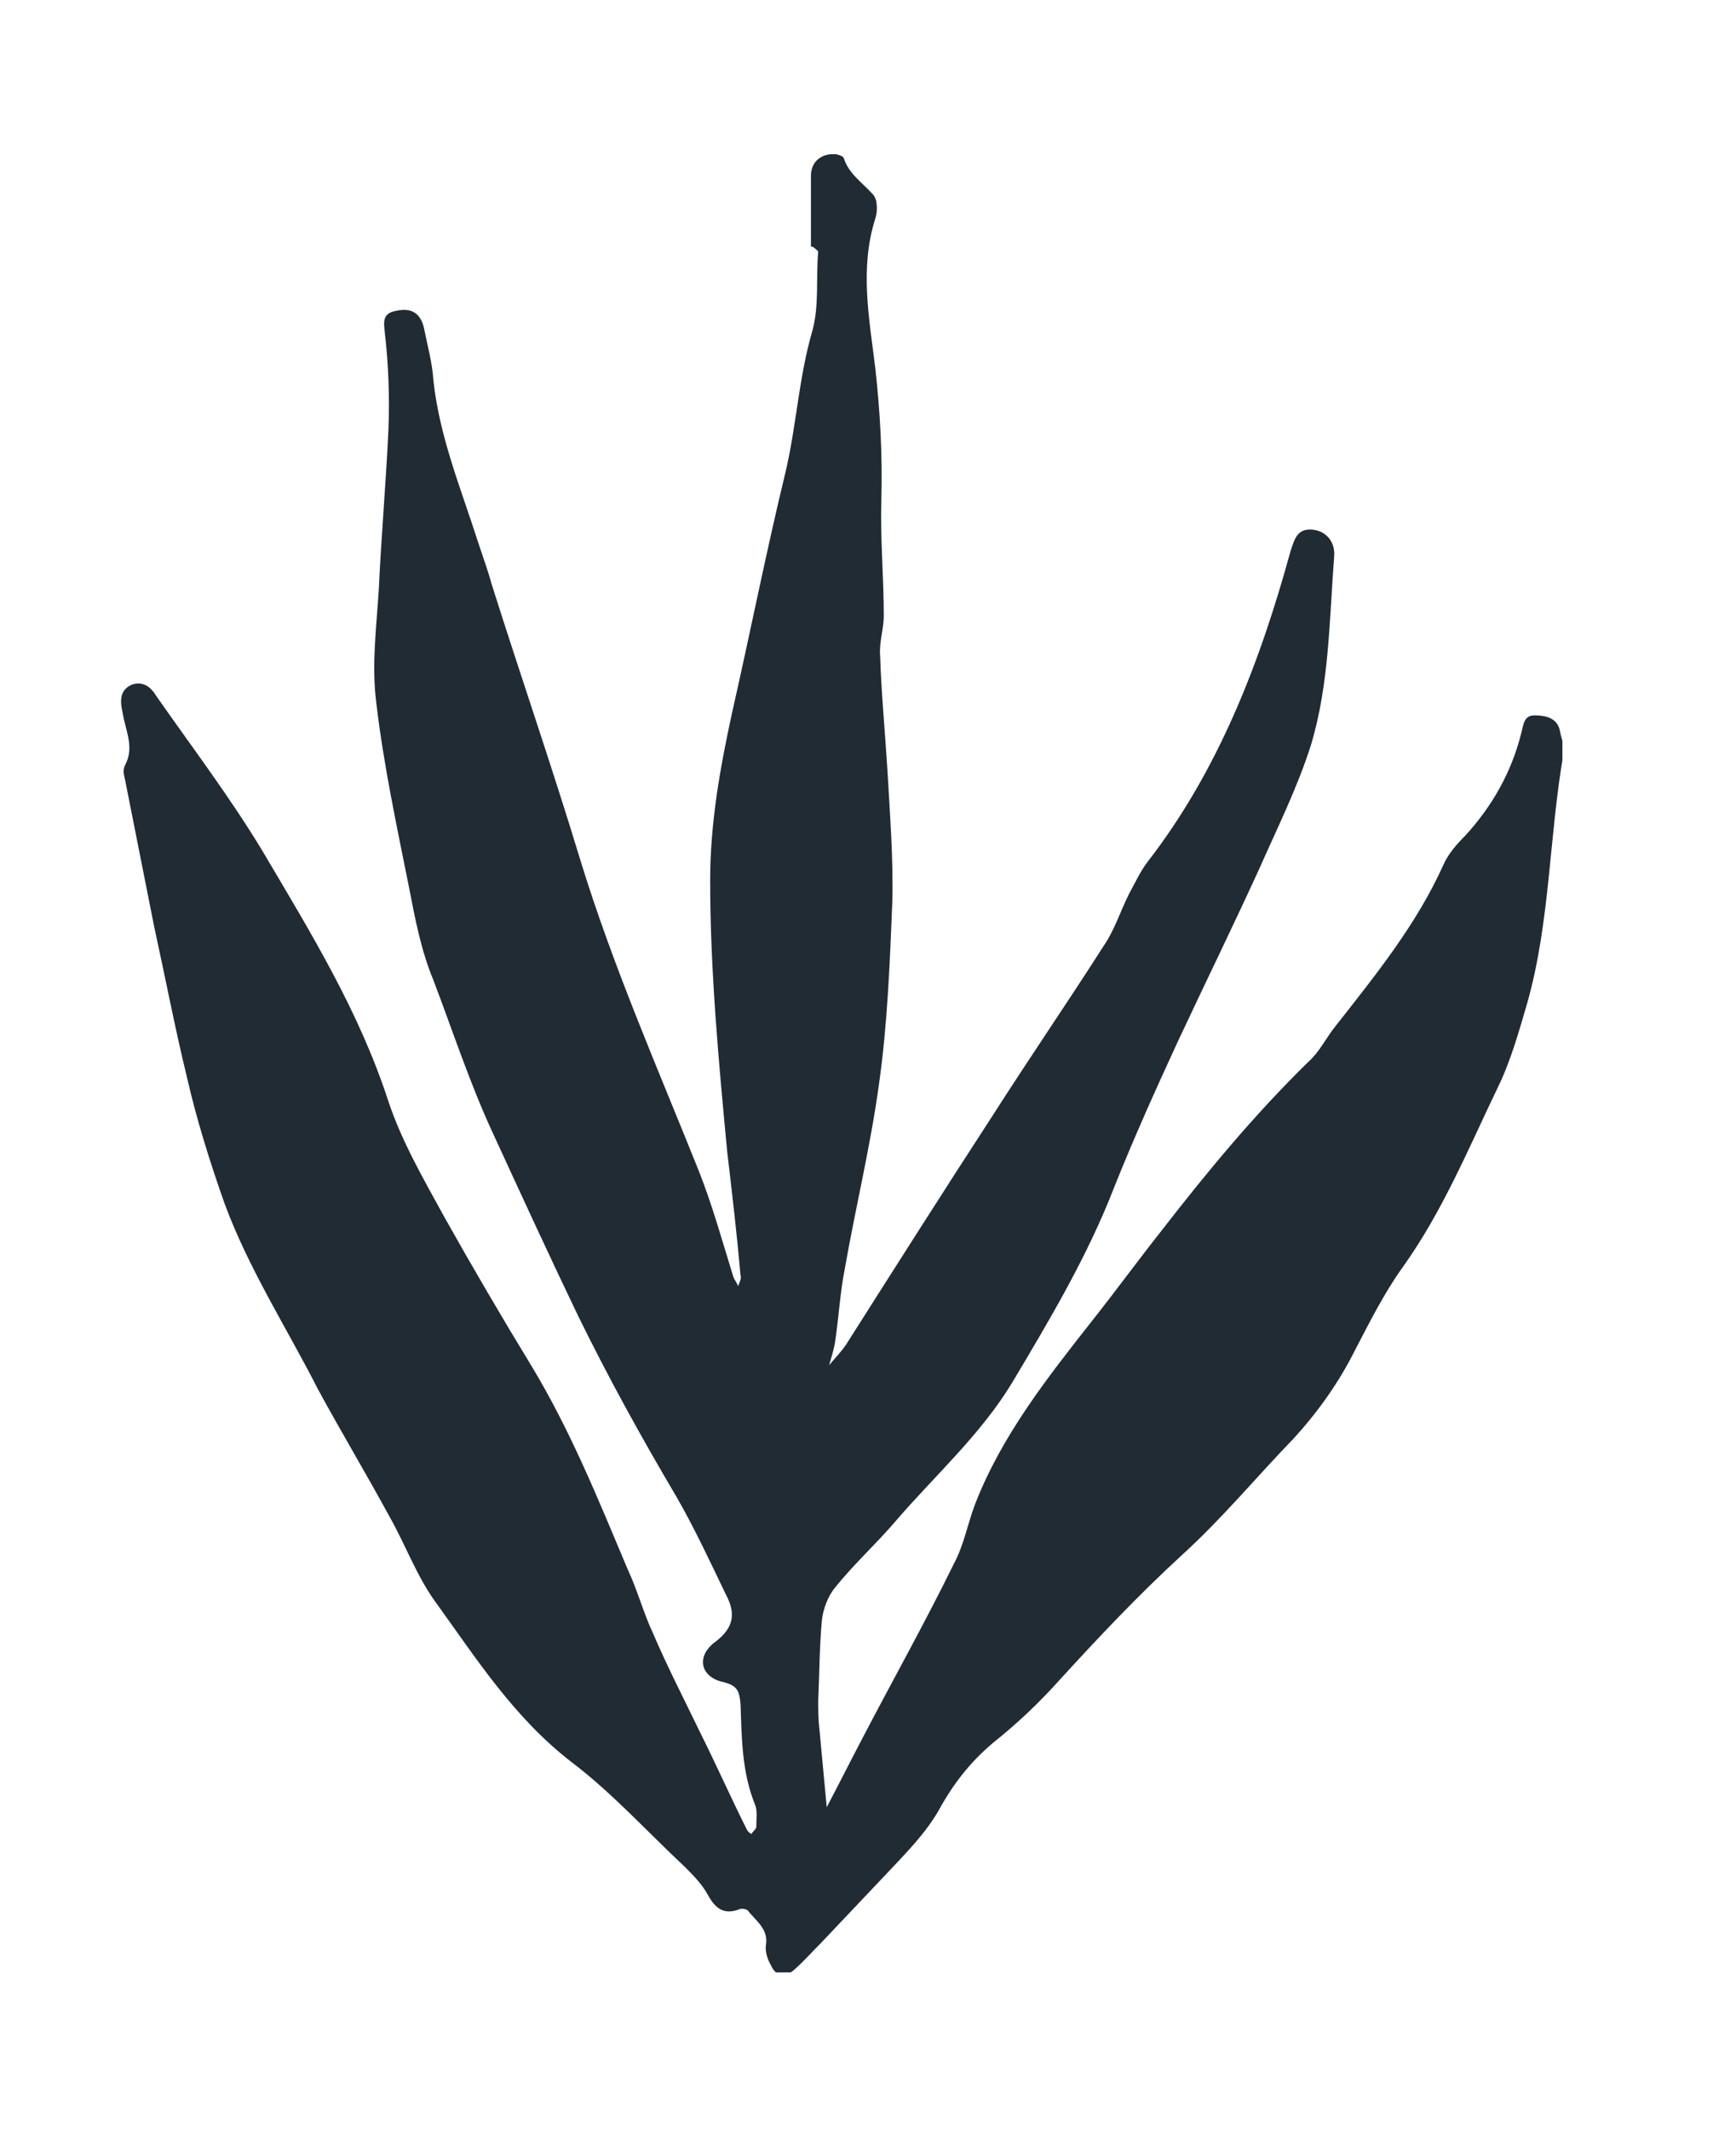 <?xml version="1.0" encoding="UTF-8"?>
<!-- Generator: Adobe Illustrator 27.0.0, SVG Export Plug-In . SVG Version: 6.00 Build 0)  -->
<svg xmlns="http://www.w3.org/2000/svg" xmlns:xlink="http://www.w3.org/1999/xlink" version="1.1" x="0px" y="0px" viewBox="0 0 143 175.4" style="enable-background:new 0 0 143 175.4;" xml:space="preserve">
<style type="text/css">
	.st0{display:none;}
	.st1{display:inline;}
	.st2{fill:#212B34;}
	.st3{clip-path:url(#SVGID_00000029758259898043415500000018131800108172563362_);fill:#212B34;}
	.st4{clip-path:url(#SVGID_00000003791915925811845070000000917019501545529747_);fill:#212B34;}
	.st5{clip-path:url(#SVGID_00000000918833002825931540000005859248467580594830_);fill:#212B34;}
	.st6{clip-path:url(#SVGID_00000070809392243136388280000018109357557416258487_);fill:#212B34;}
	.st7{clip-path:url(#SVGID_00000125561728388211313240000012894015462849851264_);fill:#212B34;}
	.st8{clip-path:url(#SVGID_00000015328362578174101570000009426689484954788272_);fill:#212B34;}
</style>
<g id="Ebene_1" class="st0">
	<g class="st1">
		<path class="st2" d="M57,169.9c0.1-1.8,0.2-3.6,0.3-5.4c0-0.9,0-1.8,0-2.7c-0.1-3.7,0.4-7.3,0.8-11c0.1-1.5,0-1.7-1.4-2.2    c-1.9-0.6-3.8-1.1-5.6-1.9c-1.5-0.7-2.8-1.6-4.1-2.6c-1.5-1.1-3-2.2-4.4-3.4c-2.6-2.3-4.5-5.2-6.4-8.1c-2.3-3.5-4.5-7.1-6.7-10.7    c-1.3-2.1-2.4-4.4-3.6-6.6c-1.4-2.5-3-4.9-4.4-7.4c-0.9-1.5-1.7-3.1-2.5-4.6c-0.3-0.6-0.6-1.2-1.1-1.6c-0.8-0.7-0.5-2.1,0.5-2.4    c0.6-0.2,1.3-0.2,1.9,0c2.5,0.9,5,1.7,7.2,3.3c1,0.7,1.8,1.6,2.9,2.2c2.9,1.7,5.1,4.2,7.6,6.4c3.2,2.9,6.3,5.8,9.4,8.7    c0.7,0.6,1.3,1.3,1.8,2c1.9,2.6,4.1,5.1,5.6,7.9c1.6,2.8,2.7,5.9,3.9,8.9c0.2,0.6,0.4,1.1,0.7,1.7c0.1,0.1,0.2,0.2,0.4,0.3    c0.1-0.2,0.1-0.3,0.2-0.5c0.7-3.9,1.3-7.7,1.9-11.6c0.3-1.8,0.4-3.7,0.6-5.5c0.2-1.5,0.3-3,0.4-4.5c0.1-1.4,0.2-2.8,0.3-4.1    c0-0.5-0.1-0.6-0.6-0.4c-0.6,0.3-0.9-0.1-1.1-0.6c-0.2-0.5-0.4-0.6-0.9-0.5c-4,0.6-7.4-1-10.6-3.2c-2.1-1.4-3.7-3.2-5.3-5.1    c-1.5-1.8-2.9-3.6-4.1-5.5c-1.3-2.1-2.3-4.3-3.4-6.5c-0.6-1.2-1.2-2.5-1.7-3.8c-0.6-1.3-1.1-2.7-1.6-4c-0.8-2.1-1.6-4.3-2.3-6.4    c-0.4-1.2-0.8-2.5-1.2-3.8c-0.3-1-0.5-2.1-1.2-3c-0.3-0.4-0.3-1.2-0.1-1.7c0.2-0.5,1.3-0.3,1.9,0.3c1,0.8,2,1.5,3,2.3    c1.7,1.3,3.2,2.7,4.9,3.9c2.9,2,5.5,4.4,8.2,6.7c0.8,0.7,1.8,1.2,2.6,2c2,1.9,3.9,3.9,5.8,5.9c1.3,1.4,2.5,2.9,3.8,4.4    c1.3,1.6,2.4,3.4,3,5.5c0.4,1.4,0.9,2.7,1.3,4.1c0,0.1,0.2,0.2,0.3,0.3c0-0.1,0.1-0.2,0.1-0.3c0-1.1,0-2.3,0-3.6    c0.1-2.6,0.3-5.3,0.5-8.1c0.1-2.5,0.2-4.9,0.4-7.4c0.1-1.1,0.2-2.1,0.3-3.2c0-0.5-0.1-0.9-0.5-1.2c-2.3-1.7-4.6-3.5-6.9-5.2    c-1.3-1-2.7-2-4-3.1c-2.7-2.1-4.5-5-6.2-7.9c-1.3-2.2-2.5-4.4-3.8-6.6c-1.2-2.2-2.5-4.4-3.7-6.6c-1.3-2.4-2.6-4.7-3.9-7.1    c-0.6-1.2-1.1-2.5-1.8-3.8c-0.5-0.9-1-1.8-1.6-2.6c-0.3-0.4-0.4-0.7-0.1-1.1c0.3-0.4,0.7-0.8,1.2-0.5c1,0.7,2.2,0.9,3.4,1.1    c2.5,0.3,4.3,1.8,6,3.3c2.4,2.2,4.8,4.6,7.3,6.7c1.3,1.1,2.5,2.3,3.7,3.4c2.2,2.1,3.6,4.7,5,7.2c0.7,1.2,1.4,2.4,2.2,3.5    c2.2,3.1,3.7,6.6,4.6,10.3c0,0.2,0.1,0.3,0.2,0.5c0.1-0.2,0.4-0.3,0.4-0.5c0.4-2.5,0.8-5,1.2-7.5c0.2-1.3,0.2-2.6,0.4-3.9    c0.1-0.6,0.2-1.2-0.4-1.7c-0.1-0.1,0-0.4,0.1-0.6c0.8-1.1,0.9-1.9,0.2-2.9c-2.5-3.4-3.7-7.4-4.8-11.4c-0.4-1.5-0.4-3.1-0.4-4.7    c0-1.6,0.2-3.1,0.2-4.7c0-3.2,0.6-6.3,1.6-9.4C66,21.5,67.6,17,69,12.6c0.6-1.8,1.1-3.5,0.7-5.5c-0.1-0.7,0.7-1.9,1.4-2.1    c0.7-0.3,1.3,0.1,1.4,0.9c0,0.2,0,0.5,0,0.7c-0.1,1.9,0.2,3.7,1.1,5.4c1.3,2.6,1.9,5.5,2.9,8.3c1.2,3.2,1.5,6.5,2,9.9    c0.1,0.7,0.1,1.5,0.1,2.2c-0.4,3.3-0.7,6.6-1.2,9.8c-0.8,4.5-2.1,8.9-4.5,12.9c-0.6,1-1.1,2.1-1.8,3.1c-0.3,0.5-0.4,1-0.4,1.5    c0.1,2.6,0.1,5.2,0.3,7.8c0.2,3.4-0.2,6.7-0.4,10.1c0,0.2,0,0.4,0,0.5c0.1-0.2,0.3-0.3,0.4-0.5c1.8-4.4,4.3-8.5,7.1-12.3    c1.6-2.3,3.2-4.6,5.4-6.5c1.9-1.7,3.4-3.7,5.1-5.5c1.1-1.2,2.3-2.3,3.4-3.5c4-4.2,8-8.4,12-12.5c0.5-0.5,1.1-0.9,1.8-1.2    c0.8-0.3,1.5,0.2,1.4,1.1c-0.1,0.8-0.3,1.7-0.4,2.5c-0.1,1.9-0.3,3.8-0.3,5.7c0,3.6-0.1,7.2-1.2,10.7c-0.7,2.3-1.2,4.7-1.7,7    c-0.3,1.4-1,2.7-2.1,3.7c-0.7,0.7-1.2,1.5-1.8,2.2c-0.8,0.9-1.6,2-2.6,2.7c-2.5,2-5.1,3.9-7.6,5.8c-2.8,2.2-6.1,3.3-9.4,4.4    c-2,0.6-4.1,1.1-6.1,1.5c-1,0.2-2,0.3-3,0.3c-0.6,0-0.9,0.1-0.9,0.8c-0.1,2.2-0.4,4.4-0.5,6.6c-0.1,2.2-0.1,4.4-0.2,6.7    c-0.1,1.9-0.1,3.8-0.2,5.7c-0.1,1.9-0.4,3.8-0.6,5.7c0,0.1,0,0.2,0.1,0.3c0.2-0.1,0.4-0.1,0.4-0.2c1.8-2.1,3.6-4.2,5.2-6.4    c1.6-2.1,3.5-3.8,5.5-5.4c4-3.3,8.5-5.8,13-8.4c3.4-1.9,7.1-3.4,10.5-5.3c2.9-1.6,6.1-2.9,9.1-4.4c1.1-0.6,2.2-1.3,3.2-1.9    c0.3-0.2,0.6-0.4,0.9-0.6c0.7-0.3,1.2-0.1,1.4,0.6c0.1,0.3,0.1,0.6,0.2,0.9c0.4,0.6,0.3,1-0.2,1.4c-0.9,1-1.4,2.2-2,3.4    c-2.2,3.7-3.9,7.7-6.6,11.2c-2.1,2.7-4.3,5.1-6.8,7.4c-3.1,2.9-6.6,5.4-10.2,7.7c-3.3,2.1-6.7,3.7-10.3,5.1c-1.3,0.5-2.7,0.7-4,1    c-0.5,0.1-1,0.2-1.4,0.4c-2.2,0.9-4.4,0.9-6.7,0.6c-2.6-0.3-2.7-0.2-2.8,2.4c-0.1,1.5-0.2,3-0.4,4.5c-0.6,4.3-1.3,8.5-2,12.8    c-0.3,2.1-0.7,4.3-1,6.4c0,0.2,0.1,0.4,0.1,0.6c0.2-0.1,0.4-0.2,0.5-0.4c0.9-1.1,1.8-2.1,2.6-3.2c1.1-1.6,2.5-2.9,3.9-4.2    c1.6-1.4,3-3.1,4.8-4.4c3.7-2.6,7.2-5.4,11.4-7.2c2-0.9,3.9-2.1,5.8-3.3c3.2-1.9,6.6-3.2,9.9-4.7c1.7-0.8,3.4-1.4,5.2-2.1    c0.5-0.2,0.9-0.5,1.4-0.8c0.8-0.6,2.3,0,2.3,1c0,0.3-0.2,0.6-0.4,0.8c-1.9,1.4-2.6,3.6-3.4,5.7c-1.3,3.5-2.8,6.9-4.7,10.1    c-2.1,3.6-4.8,6.6-8.1,9.1c-0.9,0.6-1.8,1.3-2.5,2c-2.6,2.4-5.6,4.2-8.7,5.7c-2.4,1.1-5.1,1.9-7.8,2.2c-0.7,0.1-1.3,0.2-1.9,0.3    c-1.9,0.4-3.8,0.5-5.7,0.3c-1.6-0.1-3.2-0.2-4.9-0.3c-0.6,0-1,0.1-1.1,0.8c-0.2,1.7-0.7,3.4-0.9,5.1c-0.5,4-0.9,8-1.3,12    C60.5,167.7,59.4,170.7,57,169.9"></path>
	</g>
</g>
<g id="Ebene_2" class="st0">
	<g class="st1">
		<path class="st2" d="M91.2,147.6c-3.3,1-6.6,2.2-10.1,2.3c-1.5,0-2.7-0.5-4-1c-1.2-0.5-1.4-1.4-0.9-2.6c0.7-1.6,1.8-2.6,3.5-2.9    c2-0.4,4.1-0.7,6-0.9c1.6,0.1,3.1,0.3,4.5,0.4c0.3,0,0.6,0.1,0.8,0.2c0.8,0.4,1.8,0.7,1.9,1.8C93,145.6,92,147.3,91.2,147.6     M77.5,89c0.2-1.2,0.4-2.3,1.3-3.2c1.3-1.4,2.6-2.9,4.4-3.7c1.4-0.7,2.8-1.6,4.1-2.4c0.9-0.6,2.7-1,3.6-0.8    c0.8,0.2,1.2,0.8,1.1,1.6c-0.2,1.2-0.8,2.2-1.6,3.1c-1.3,1.3-2.6,2.7-4,3.9c-1.1,1-2.2,2-3.4,3c-0.7,0.5-1.5,0.8-2.2,1.1    C78.8,92.1,77.2,90.9,77.5,89 M62.9,125.7c-0.4,0.5-1.3,0.6-1.5,0.7c-2.5-0.1-4-1.4-5.5-2.5c-3.1-2.2-5.5-5.3-8.3-7.9    c-1-0.9-1.8-2.1-2.6-3.3c-0.8-1.1,0-3.6,1.3-4.2c0.2-0.1,0.5-0.2,0.8-0.1c0.5,0.1,1.1,0.3,1.6,0.5c2.2,1.1,4.3,2.3,6.2,3.8    c1.9,1.6,3.8,3,5.7,4.6c1.4,1.2,2.4,2.7,3.1,4.4C64.3,123.3,63.7,124.6,62.9,125.7 M131.2,90.3c-1,1.2-2,2.3-3.1,3.4    c-5.3,5.5-11,10.4-17.6,14.2c-1.9,1.1-3.7,2.5-5.6,3.6c-4.1,2.5-8.2,5-12.3,7.5c-0.3,0.2-0.6,0.3-0.9,0.5c-1,0.7-2-0.1-1.9-1.5    c0.2-1.5,0.7-2.8,2-3.8c1.9-1.4,3.7-2.9,5.6-4.4c1.3-1,2.5-2.2,3.8-3.3c3.2-2.6,6.4-5.1,9.6-7.6c2.2-1.7,4.2-3.6,6.4-5.3    c3.5-2.9,7-5.7,10.5-8.6c0.8-0.7,1.6-1.4,2.2-2.2c0.4-0.7,1.8-6.3,2-6.3c-0.1-0.4-0.1-0.9-0.2-1.3c0-0.4-0.3-1-0.1-1.2    c0.7-0.9,0.2-1.6,0.1-2.5c-0.2-1-0.8-1.9-0.7-3c0-0.8-0.4-1.6-0.7-2.4c-0.2-0.5-0.8-0.6-0.9-1.3c-0.2-1.9-0.9-3.7-1.7-5.4    c-0.7-1.6-1.3-3.2-1.7-4.9c-0.2-1-0.8-1.9-1.2-2.8c-0.3-0.6-0.7-1.2-1.1-1.8c-0.5-1-1.1-2-1.6-3c-0.9,0.6-1.3,1.9-2.1,2.6    c-1.3,1.9-2.6,3.8-4.5,5.2c-0.3,0.2-0.6,0.6-0.9,0.9c-1.8,2-3.8,3.8-5.9,5.6c-1.8,1.5-3.4,3.3-5.2,4.8c-0.7,0.6-1.5,1-2.4,1.5    c-0.1-0.5-0.3-0.7-0.2-0.9c1.4-2,2.7-4,4.2-5.9c2.5-3.1,5.1-6.1,7.6-9.1c2-2.4,3.8-5,5.7-7.4c0.1-0.1,0.2-0.1,0.4-0.2    c0.3-0.5,0.6-1,0.9-1.5c-1.2-2.1-2.6-4.1-3.9-6.1c-1.2-1.9-2.2-3.9-3.6-5.6c-1.3-1.7-2.2-3.6-3.6-5.1c-0.3,1.2-5.4,9.1-7.3,11.9    c-1.1,1.6-2,3.3-3.1,4.9c-1.8,2.7-3.8,5.3-5.7,7.9c-1.1,1.5-2.1,2.9-3.1,4.4c-0.2,0.2-0.3,0.5-0.5,0.7c-0.4,0.3-0.8,0.6-1.2,0.9    c-0.3-0.5-0.5-1-0.7-1.5c-0.1-0.2,0-0.6,0-1.2c0.2-1.9,0.5-4.1,0.8-6.4c0.1-0.5,0.4-0.9,0.6-1.3c1.6-3.2,3.1-6.4,4.8-9.5    c2.6-4.8,5-9.6,8.1-14.1c0.2-0.3,1.1-2.8,1.6-3.7c-2.9-3.7-6.1-7.2-9.6-10.4c-0.4-0.4-0.8-0.7-1.2-1.1c-0.4,0.8-1.3,3-1.4,3.3    c-0.8,3.5-1.1,7.1-2.3,10.5c-0.7,1.9-1.9,3.4-3.5,4.5C83.6,26.1,83.2,26,83,25c-0.2-1.1-0.2-2.3-0.3-3.5c0.1-3.9,0.9-7.6,1.6-11.3    c0.2-1.3,0.5-2.6,0.8-3.9c0.1-0.5-2-3.2-2.3-3.4c-1.8-1-3.8-1.4-5.4-2.7C77.2,0,76.8-0.1,76.6,0c-1.6,0.7-3.2,1.4-4.7,2.2    c-1.1,0.6-2.1,1.4-3.2,1.9c-2.5,1-4.5,2.7-6.8,4.1c-1.7,1-3.3,2.2-4.6,3.6c-1.2,1.3-2.6,2.4-4,3.5c0,0.3,1,5.2,1,5.7    c0.1,1,1.3,10.5,1.8,12.8c1,4.5,1.7,9.1,1.8,13.8c0.1,1.8-0.1,3.6-0.2,5.4c0,0.6-0.1,1.3-0.9,1.5c-0.8,0.2-1.3-0.2-1.8-0.7    c-1.4-1.7-2.7-3.5-3.5-5.6c-2-5.4-3.7-10.9-5.3-16.4c-0.2-0.8-0.8-1.6-0.7-2.4c0.1-0.5-1.6-5.4-1.2-5.8c-0.1-0.2-0.1-0.3-0.2-0.5    c-0.9,0.8-1.8,1.6-2.7,2.3c-4,3.2-7.4,7.1-10.8,10.9c1,2.6,3.4,7.4,3.6,7.9c0.7,1.9,1.3,3.8,2,5.7c0.4,1.1,0.9,2.2,1.3,3.3    c1.1,2.6,2.2,5.3,3.3,7.9c1.3,3,2.7,6,4,8.9c1.9,4.3,3.9,8.6,5.7,13c0.4,0.9,0.4,1.9,0.6,2.9c0.1,0.5-0.3,0.7-0.8,0.5    c-1.8-0.9-3.1-2.3-4.3-3.9c-3.1-3.9-5.7-8.1-8.3-12.3c-2.1-3.4-4.3-6.8-6.6-10.2c-1.5-2.2-8.8-10.7-10-13    c-0.9,1.2-1.9,2.3-2.7,3.5c-1.1,1.5-2,3.2-3,4.7c-1.2,1.7-2.7,3.2-3.4,5.2c-0.1,0.4-0.7,0.6-0.8,0.9C10.9,62.4,10,63.7,10,65    c0,2.4-0.6,4.5-1.6,6.6c-0.1,0.2-0.1,0.3-0.2,0.5c2.8,3.5,7.7,4.4,10,8.6c1.2,1.4,2.5,2.9,3.7,4.3c0.9,1.1,1.9,2.2,2.7,3.4    c2.3,3.1,4.6,6.2,6.9,9.4c0.6,0.8,0.9,1.8,1.3,2.8c-1,0.7-1.9,0-2.8-0.2c-1.2-0.3-2.3-0.9-3.4-1.5c-1.2-0.7-2.4-1.4-3.6-2.1    c-1.8-1-3.4-2.1-5-3.4c-1.1-0.9-2.4-1.6-3.6-2.5c-0.4-0.3-0.7-0.5-0.9-0.8C10.3,89.3,4.4,83,4,86.2c-0.2,0.9-0.4,1.7-0.5,2.7    c-0.3,3.8-1,7.6-1.6,11.3c-0.1,1-0.6,1.9-0.6,2.8c0,1.2-0.4,2.2-0.8,3.2c-0.6,1.2-0.6,1.7,0.4,2.3c1,0.6,2.2,1,2.7,1.3    c1.7,1,6.7,3.7,7.2,4c2,1.2,4.2,1.7,6.4,2.5c1.1,0.4,2.1,1,3.2,1.6c3.6,1.9,7.3,3.8,10.8,5.9c1.9,1.1,3.6,2.6,5.2,4.1    c1.4,1.4,1.9,3.4,2.3,5.3c0.1,0.7-0.3,1.6-0.7,2.3c-0.1,0.3-0.7,0.4-1,0.5c-0.6,0.1-1.3,0-1.9,0c0,0.1,0,0.1,0,0.2    c-2.9-0.5-5.7-1-8.6-1.6c-4.1-0.9-8-2.4-11.6-4.5c-0.2-0.1-0.4-0.2-0.6-0.3c-1-0.5-2.4-0.9-3-1.7c-0.2-0.3-1.3-1.3-1.4-1    c-0.4-0.2-0.8-0.5-1.2-0.7c-0.7-0.5-1.3-1.1-1.9-1.6c-0.1-0.1-0.3-0.2-0.5-0.3c-0.8,0-1.6,0.2-2.4,0.9c0.1,0.7,0.1,1.1-0.4,1.7    c-0.4,0.4-0.4,0.9-0.1,1.5c1.1,1.6,2,3.3,2.9,5c1.2,2.2,2.2,4.5,3.3,6.7c1.8,3.4,3.6,6.7,5.5,10.1c0.3,0.5,0.6,0.9,1.4,0.6    c0.5-0.2,3.5,0.1,3.8,0.2c1.4,0.1,2.8,0.3,4.1,0.5c3.5,0.7,6.9,1.4,10.4,2.1c2.2,0.4,4.5,0.7,6.7,1.3c1.1,0.2,2.1,0.8,3,1.3    c0.6,0.3,0.5,0.9-0.1,1.1c-4,1.4-8.1,2.4-12.3,2.8c-0.1,0-0.3,0-0.8-0.1c-1.5,0.3-5.7,0.7-5.9,1c-0.5,1.1-0.1,1.7,0.8,2.2    c2,1.2,4,2.5,6,3.8c1.5,0.9,3,1.8,4.5,2.7c3.4,2,16.5,4.7,17,4.9c0.8,0.3,1.7,0.8,2.5,0.8c3.1-0.3,5.7-1.7,7.6-4.3    c1.5-2.1,3.2-4,4.9-6c0.1-0.1,1-1.2,2-2.8c0.4-0.6,0.6-0.7,1.1-0.2c1.3,1.2,2.9,2,4.7,2.1c2.1,0.1,19.6,2.8,20.9,2.8    c1.5,0,2.9-0.5,4.1-1.3c1.4-0.9,2.9-1.7,4.3-2.6c1.5-0.9,3.1-1.7,4.3-2.9c2.9-2.8,5.8-5.6,8.2-8.8c3-3.8,5.6-8,8.4-12    c0.1-0.1,2-2.6,2.3-3.4c1-2.1,2.2-8.1,2.3-8.5c-0.3-0.3-0.7-0.7-1-1c-0.2,0-0.4-0.1-0.7-0.3c-0.5,0.2-1.3,0.4-1.9,0.8    c-4.3,2.7-8.9,4.8-13.6,6.9c-2.8,1.2-5.7,2.2-8.6,3.2c-0.3,0.1-0.5,0.2-0.8,0.2c-0.1,0-0.4,0-0.4-0.1c0-0.2-0.1-0.4,0-0.5    c1.2-1.9,2.9-3.4,4.8-4.5c2.9-1.7,5.8-3.2,8.7-4.8c3.3-1.8,6.5-3.7,9.8-5.6c1.1-0.7,2.3-1.3,3.4-2c0.4-0.2,2.9-1.2,2.8-2    c0-0.5,0.1-1.1,0.3-1.6c0.6-1.6,0.8-3.2,1-4.9c0.1-1.6,0.5-3.1,0.8-4.7V104c-0.4-0.6-0.3-1.3-0.3-1.9c0.1-2-0.8-3.8-1-5.7    c-0.3-2-0.4-4,0.1-5.9C134.7,90.5,133.3,87.8,131.2,90.3"></path>
	</g>
</g>
<g id="Ebene_3" class="st0">
	<g class="st1">
		<path class="st2" d="M64.1,112c0.5,6.3,0.9,12.5,1.4,18.8c0.1,0.9,0.3,1,1.2,0.8c6.6-1.2,13-3.2,19.2-5.6c1.8-0.7,3.6-1.3,5.5-1.7    c4.1-1,8.2-1.8,12.3-2.7c3.5-0.8,6.9-0.3,10.2,0.8c1.9,0.6,3.8,1.2,5.6,2.1c2.4,1.2,4.2,3,5.8,5c1,1.3,2,2.6,2.8,3.9    c0.6,0.9,1.1,2,1.2,3.1c0.2,1.9,0,3.9-0.1,5.8c0,0.8-0.1,1.6-0.2,2.4c-0.1,5-1.7,6.5-6.1,7.8c-2.6,0.8-5.4,1-8.1,1.2    c-4.1,0.3-8-0.7-11.9-1.5c-1.9-0.4-3.5-1.1-5.1-2.1c-0.9-0.5-1.9-0.8-2.9-1c-1.6-0.4-3.1-0.8-4.7-1c-3.5-0.4-6.4-2.1-9.2-4.1    c-3.6-2.6-7.5-4.8-11.4-6.9c-0.5-0.3-1.1-0.4-1.6-0.3c-0.7,0.1-1.2,0.5-1,1.3c0.5,2.1,1,4.2,1.4,6.3c0.6,3,1.2,6,1.9,9    c0.6,2.6,1.4,5.1,2.1,7.7c0.3,1.1,0.6,2.2,0.9,3.2c0.5,2-0.7,3.7-2.7,3.7c-2.7,0-5-1.1-7.1-2.7c-0.5-0.4-0.7-1.3-0.8-1.9    c-1.1-5.4-2.2-10.9-3.3-16.3c-0.7-3.3-1.6-6.6-2.3-9.9c-0.1-0.6-0.4-0.7-0.8-0.4c-2.6,2.2-5.1,4.4-7.7,6.7    c-2.5,2.2-5.1,4.1-8.1,5.6c-3.1,1.5-6,3.4-9,5.2c-3.1,1.9-6.5,2.8-10.1,2.8c-1.2,0-2.4,0-3.6,0c-4-0.1-7.4-1.6-10.1-4.5    c-0.8-0.8-1.4-1.8-1.7-2.9c-0.9-3.5-1.1-6.9,0.5-10.4c1-2.3,2.1-4.6,3.8-6.4c2.8-3,6.4-4.4,10.3-4.9c2.3-0.3,4.7-0.4,7-0.5    c5.6-0.2,11.1-0.4,16.7-0.4c2.7,0,5.4,0.7,8.1,1c0.8,0.1,1.6,0.3,2.4,0.5c0.6,0.2,0.9,0,0.9-0.7c0-1.1,0.1-2.1,0-3.2    c-0.1-3.2,0-6.4,0.4-9.6c0.2-1.6,0.1-3.2,0.2-4.8c0.1-2.7,0.4-5.5,0.5-8.2c0-1.1-0.1-1.1-1.1-0.9c-0.5,0.1-1,0.2-1.4,0.4    c-5.1,2.6-10.6,4.4-16,6.2c-2.2,0.8-3.9,2.2-5.9,3.2c-2.1,1.1-4.2,2-6.6,2.1c-2.9,0.2-5.8,0.5-8.7,0.4c-3.4-0.1-7.4-3.3-7.4-7.3    c0.1-3.4,0.3-6.8,0.5-10.1c0.1-1,0.5-2,0.8-3c0.5-1.7,1.2-3.3,1.7-5c1.4-4.4,2.6-5.3,7.5-5.9c7.9-1,14.9,1.5,21.5,5.8    c3.6,2.3,7.2,4.6,10.8,6.9c0.8,0.5,1.8,0.5,2.4,1.5c0.2,0.3,1.2,0.2,1.7,0c0.3-0.1,0.4-0.8,0.4-1.2c0.2-2.5,0.4-5,0.6-7.5    c0.1-0.9,0.5-2.1,0.1-2.5c-0.5-0.5-1.4-1.1-2.1-1.3c-1.7-0.6-3.1-1.7-4.6-2.7c-6.3-4.5-13-8.2-20.1-11.1c-2.7-1.1-5.1-2.9-7.2-4.8    c-3.1-2.7-3.9-6.4-3.9-10.3c0-1.7,0.3-3.4,0.6-5c0.9-5.1,2.9-9.7,5.4-14.2c0.3-0.5,0.9-0.9,1.4-1.2c0.4-0.2,0.9-0.4,1.4-0.4    c4.7-0.4,9.2,0.2,12.7,3.9c1.1,1.2,2.1,2.6,3.1,4c1.5,2.2,2.9,4.5,4.2,6.8c0.8,1.4,1.7,2.8,2.2,4.3c1.8,4.9,3.9,9.7,6.4,14.4    c0.9,1.8,1.4,3.7,2.2,5.6c0.1,0.1,0.2,0.3,0.3,0.4c0.1-0.1,0.3-0.3,0.4-0.4c0.6-2.1,1.1-4.2,1.7-6.3c0.3-0.9,0.1-1.5-0.5-2.2    c-5-5.2-7-11.7-8-18.6c-0.3-2.4-0.4-4.8-0.5-7.2c0-0.8,0.3-1.6,0.4-2.4c0.9-4.6,2.6-9,5.3-12.9c1.1-1.5,2.4-2.8,3.8-4.1    c2.1-2,4.3-3.9,6.6-5.7c2.1-1.7,4.4-3.2,6.7-4.7c1.1-0.7,2.3-1.2,3.5-1.5c2.6-0.7,4.8,0.3,6.1,2.7c1,2,1.7,4,1.4,6.2    c0,0.2,0,0.3,0,0.5c0.2,3.6-0.5,7-1.6,10.4c-0.4,1.4-0.5,2.8-0.9,4.2c-0.6,2.2-1.2,4.4-1.9,6.5c-1.5,4.1-3.2,8.1-4.6,12.2    c-0.6,1.7-1.1,3.3-1.7,5c-0.9,2.7-2.6,4.8-4.6,6.7c-1.2,1.2-1.9,2.4-2.2,4c-0.6,2.9-1.3,5.8-1.9,8.7c0,0.2,0,0.5,0,0.7    c0.3-0.1,0.6-0.2,0.7-0.3c2.3-2.4,4.7-4.7,6.9-7.2c1.3-1.5,3-2.5,4.5-3.6c2.4-1.6,4.3-3.7,6.2-5.7c3.4-3.6,6.3-7.5,8.9-11.8    c1.1-1.8,2.6-3.5,4-5.1c0.8-1,1.5-1.9,1.6-3.2c0.4-3.6,4.2-6.4,7.6-6.8c1.9-0.2,3.5,0.4,4.6,2.1c1.2,1.8,1.8,3.8,1.9,5.9    c0.1,3.8-0.1,7.6-0.7,11.3c-0.4,2.9-0.7,5.8-1.1,8.6c-0.5,4.2-2.4,7.7-5,10.8c-0.8,1-1.8,1.9-2.6,2.9c-1.1,1.4-2.6,2.3-4.3,2.6    c-4.1,0.8-7.8,2.7-11.6,4.1c-0.6,0.2-1.2,0.4-1.9,0.5c-3.7,0.4-7.2,1.6-10.7,2.7c-1.8,0.5-3.8,0.9-5.6,1.2c-0.5,0.1-1,0.1-1.4,0.2    c-0.7,0.2-1.6,0.2-2,0.6c-0.3,0.3,0,1.2,0,1.8c0,0.8-0.3,1.3-1.1,1.3c-0.7,0-1,0.3-1,1c-0.1,1.3-0.2,2.6-0.3,3.8    c0,0.9,0.3,1.1,1.2,0.9c0.3-0.1,0.6-0.2,0.9-0.3c1.6-0.4,3.1-1,4.7-1.1c3.2-0.1,6.4-0.4,9.5-1.4c3-1,6.2-1,9.3-1.5    c2-0.3,4-0.6,6-0.9c0.5-0.1,1-0.2,1.4-0.1c3.9,0.4,7.2-1.4,10.6-2.9c2.3-1,4.6-2.1,7.1-2.2c0.7,0,1.5-0.1,2.1,0    c1.1,0.2,2.1,0.2,3-0.4c0.7-0.4,1.3,0,1.6,0.6c0.6,1.1,1,2.2,1.5,3.3c0.9,1.9,0.7,3.6-0.7,5.3c-2,2.5-4.3,4.6-6.9,6.4    c-2.7,1.9-5.5,3.5-8.7,4.6c-1.7,0.6-3.2,1.6-4.8,2.2c-2.4,0.9-4.9,1.6-7.3,2.4c-1.9,0.6-3.8,1.3-5.8,1.7c-4.6,1-9.2,1.5-13.9,1.1    c-0.4,0-0.8-0.1-1.2-0.3c-2.3-0.8-4.5-1.7-6.8-2.5c-1.2-0.4-2.2-1-2.8-2.1c-0.1-0.2-0.4-0.2-0.5-0.4c0,0.2-0.1,0.4-0.1,0.6    c0,1.5,0,3.1,0,4.6C64.2,112,64.2,112,64.1,112"></path>
	</g>
</g>
<g id="Ebene_4">
	<g>
		<defs>
			<rect id="SVGID_1_" x="9.8" y="12.7" width="118.9" height="149.7"></rect>
		</defs>
		<clipPath id="SVGID_00000101807463802560213920000000603265714624890808_">
			<use xlink:href="#SVGID_1_" style="overflow:visible;"></use>
		</clipPath>
		<path style="clip-path:url(#SVGID_00000101807463802560213920000000603265714624890808_);fill:#212B34;" d="M66.8,20.3    c0-1.9,0-3.8,0-5.8c0-1.1,0.7-1.7,1.6-1.8c0.3-0.1,1,0.1,1.1,0.3c0.4,1.3,1.5,2,2.4,3c0.4,0.4,0.4,1.4,0.2,2    c-1.3,4.1-0.5,8.2,0,12.3c0.4,3.6,0.6,7.2,0.5,10.8c-0.1,3.2,0.2,6.4,0.2,9.6c0,1.1-0.4,2.2-0.3,3.3c0.1,3.1,0.4,6.2,0.6,9.4    c0.2,3.6,0.5,7.3,0.4,10.9c-0.2,5-0.4,10.1-1.1,15c-0.7,5.1-1.9,10-2.8,15.1c-0.4,2-0.5,4-0.8,6c-0.1,0.7-0.3,1.3-0.5,2    c0.5-0.6,1-1.1,1.4-1.7c4-6.3,8-12.6,12.1-18.9c3-4.7,6.1-9.2,9.1-13.9c0.9-1.3,1.4-2.9,2.1-4.3c0.5-0.9,0.9-1.8,1.5-2.6    c5.9-7.6,9.3-16.5,11.8-25.6c0.3-0.9,0.5-1.8,1.6-1.8c1.2,0,2.1,0.9,2,2.2c-0.4,5.2-0.4,10.5-1.9,15.5c-1.1,3.5-2.8,6.9-4.3,10.3    c-2.2,4.8-4.5,9.5-6.7,14.2c-1.8,3.9-3.6,7.9-5.2,11.9c-2.2,5.7-5.3,10.9-8.4,16.1c-2.6,4.3-6.3,7.6-9.5,11.3    c-1.6,1.9-3.5,3.6-5.1,5.6c-0.6,0.7-1,1.8-1.1,2.7c-0.2,2.2-0.2,4.4-0.3,6.6c0,0.8,0,1.6,0.1,2.4c0.2,2.1,0.4,4.3,0.6,6.4    c1-1.9,1.9-3.7,2.9-5.6c2.5-4.8,5.2-9.6,7.6-14.5c0.8-1.5,1.1-3.2,1.7-4.8c2.2-5.7,6-10.5,9.7-15.2c1.9-2.4,3.8-5,5.7-7.4    c3.8-4.9,7.7-9.6,12.1-13.9c0.9-0.8,1.4-1.9,2.2-2.9c3.3-4.2,6.7-8.4,8.9-13.3c0.4-0.9,1.1-1.7,1.8-2.4c2.2-2.4,3.8-5.2,4.6-8.4    c0.2-0.7,0.2-1.5,1.1-1.5c0.9,0,1.9,0.2,2.1,1.3c0.1,0.6,0.4,1.2,0.3,1.8c-1.2,6.8-1.1,13.9-3,20.6c-0.7,2.4-1.4,4.9-2.5,7.1    c-2.4,5-4.5,10.1-7.8,14.7c-1.5,2.1-2.7,4.5-3.9,6.8c-1.3,2.6-3,5-5,7.2c-3.1,3.2-5.9,6.6-9.2,9.6c-3.6,3.3-6.9,6.8-10.1,10.3    c-1.7,1.9-3.5,3.6-5.5,5.2c-1.9,1.6-3.3,3.4-4.5,5.6c-1.1,1.9-2.7,3.5-4.2,5.1c-1.8,1.9-3.6,3.8-5.4,5.7c-0.8,0.8-1.5,1.6-2.3,2.3    c-0.8,0.7-1.5,0.5-1.9-0.4c-0.3-0.5-0.5-1.2-0.4-1.7c0.2-1.3-0.9-2-1.5-2.8c-0.1-0.1-0.5-0.2-0.7-0.1c-1.3,0.5-2-0.1-2.6-1.2    c-0.5-0.9-1.2-1.6-1.9-2.3c-3.1-2.9-6-6.1-9.3-8.6c-4.8-3.7-7.9-8.6-11.3-13.3c-1.5-2.1-2.4-4.6-3.7-6.9c-1.9-3.5-4-7-5.9-10.5    c-2.6-5.1-5.7-9.9-7.7-15.3c-1.2-3.4-2.3-6.9-3.1-10.4c-1-4.1-1.8-8.3-2.7-12.4c-0.8-4-1.6-8.1-2.4-12.1c-0.1-0.4-0.2-0.8,0-1.2    c0.7-1.3,0.2-2.5-0.1-3.8c-0.1-0.6-0.3-1.2-0.2-1.8c0.2-1.1,1.6-1.5,2.4-0.7c0.1,0.1,0.3,0.3,0.4,0.5c3,4.3,6.2,8.5,8.9,13    c3.9,6.6,7.9,13.1,10.3,20.5c1.1,3.3,2.9,6.4,4.6,9.5c2.3,4.1,4.7,8.2,7.2,12.3c3.2,5.3,5.5,11,7.9,16.7c0.8,1.7,1.3,3.6,2.1,5.3    c1.2,2.8,2.6,5.5,3.9,8.2c1.3,2.6,2.5,5.3,3.8,7.9c0.1,0.2,0.2,0.3,0.4,0.4c0.1-0.2,0.4-0.4,0.4-0.6c0-0.6,0.1-1.3-0.1-1.8    c-1.1-2.7-1.1-5.5-1.2-8.3c-0.1-1-0.2-1.5-1.4-1.8c-1.9-0.4-2.3-2.1-0.7-3.3c1.6-1.2,1.7-2.4,0.9-3.9c-1.3-2.7-2.6-5.5-4.1-8.1    c-2.9-4.9-5.6-9.8-8.1-14.9c-2.4-5-4.7-10-7-15c-1.9-4.1-3.3-8.4-4.9-12.6c-1-2.4-1.5-5-2-7.6c-1-5-2.1-10.1-2.7-15.2    c-0.4-3.1,0-6.2,0.2-9.3c0.2-4.4,0.6-8.9,0.8-13.3c0.1-2.6,0-5.3-0.3-7.9c-0.1-0.9-0.2-1.6,0.9-1.8c1.3-0.3,2,0.2,2.3,1.3    c0.3,1.5,0.7,2.9,0.8,4.4c0.5,4.7,2.3,9,3.7,13.4c0.4,1.2,0.8,2.3,1.1,3.4c2.4,7.6,5,15.1,7.3,22.7c2.7,8.8,6.4,17.2,9.8,25.7    c1.1,2.8,1.9,5.7,2.8,8.6c0.1,0.3,0.3,0.5,0.4,0.8c0.1-0.3,0.3-0.6,0.2-0.9c-0.3-3.4-0.7-6.8-1.1-10.2c-0.7-7.4-1.4-14.9-1.4-22.3    c0-4.7,0.8-9.2,1.8-13.8c1.5-6.6,2.8-13.2,4.4-19.8c0.9-3.8,1.1-7.8,2.2-11.6c0.6-2.1,0.3-4.4,0.5-6.6    C67,20.3,66.9,20.3,66.8,20.3"></path>
	</g>
</g>
<g id="Ebene_5" class="st0">
	<g class="st1">
		<defs>
			<rect id="SVGID_00000066512582147325961270000011140222658369271177_" x="0.7" y="32.1" width="142.4" height="110.2"></rect>
		</defs>
		<clipPath id="SVGID_00000109747337477898957470000005822394145750114195_">
			<use xlink:href="#SVGID_00000066512582147325961270000011140222658369271177_" style="overflow:visible;"></use>
		</clipPath>
		<path style="clip-path:url(#SVGID_00000109747337477898957470000005822394145750114195_);fill:#212B34;" d="M88.7,98.6    c4.8-4.6,5.7-10.9,10.4-14.9c2,2.2,5.1,3,4.9,6.7c-0.1,1,1.5,2.2,2.7,3.8c2.7-3.8,5-7.2,7.4-10.4c0.8-1,2.1-1.6,3.2-2.4    c0.7,1.1,1.6,2.1,2.1,3.3c2.3,5.8,3.8,11.5,1.4,17.7c-2.9,7.6-7,14.3-13.3,19.3c-12,9.6-25.7,15.6-40.9,18.4    c-3.5,0.6-7.1,1.2-10.6,1.7c-11.9,1.7-21.7-3.6-31.1-9.9c-11.6-7.7-18.4-18.9-23.5-31.4c-0.4-1-0.9-2.2-0.7-3.1    c1.5-7.4,3.1-14.7,4.8-22c1.6-7.1,6.5-11.8,11.6-16.4c8.1-7.2,16.9-13.6,27-17.5c11.5-4.5,23.3-8.1,35.9-8.9    c12.9-0.8,25.8-0.7,38.7,0.5c9.8,0.9,15.8,6.8,20.9,14.3c0.5,0.7,0.8,1.6,1.2,2.4c1,2,3.2,3.6,1.8,6.3c-1.8,3.6-4.1,6.6-8.1,7.7    c-0.9,0.2-2.1-0.1-3-0.6c-1.2-0.7-2.4-1.6-3.4-2.6c-3.4-3.5-7.4-4-12.1-2.1c-0.3,1.7-0.6,3.6-1.1,5.5c-0.9,3.1-3,4-5.7,2.3    c-2.1-1.3-4-3-6-4.5c-3.4-2.4-5.5-1.7-6.8,2.1c-0.5,1.4-0.6,2.8-1.1,4.2c-1,2.6-2.9,3.1-5,1.4c-1-0.7-2-1.5-2.8-2.5    c-2-2.7-4.6-2.8-7.7-2.2c-2.9,0.6-4.3,2-4.8,4.9c-0.3,2-1.2,3.9-2.2,6.8c-2.4-2.2-4.1-3.7-5.8-5.2c-3.5-3.1-7.9-1.7-8.9,2.8    c-0.3,1.2-0.2,2.5-0.4,3.7c-0.4,3.5-2,4.3-5.1,2.4c-2.3-1.4-4.4-3-6.8-4.6c-4.6,0.3-7.4,2.7-9.3,7.2c-1.5,3.5-2.1,7.8-5.9,9.4    c-3.6-1.3-6.9-3.4-10.2-3.5c-2.1-0.1-4.3,2.8-6.9,4.6c1.4,2,2.1,4.1,3.6,4.9c2.8,1.5,5.9,2.9,9,3.1c1.6,0.1,3.6-2,5.1-3.4    c3.3-3.1,3.7-3.1,6.8,0.1c1,1,2,2,3.2,2.8c3.8,2.2,4.7,1.9,7.1-2c1.6-2.6,3.3-5.2,5.1-7.6c1.6-2.1,3.1-2,4.7,0.2    c1,1.3,1.6,2.8,2.6,4.1c1.4,1.8,3,3.3,5,5.5c2.4-3.6,4.2-6.7,6.4-9.5c2-2.6,2.9-6.3,6.5-7.4c2.8,2.3,5.5,4.2,5.6,8.4    C84.4,94.6,86.9,96.3,88.7,98.6"></path>
	</g>
</g>
<g id="Ebene_6" class="st0">
	<g class="st1">
		<defs>
			<rect id="SVGID_00000116916377896596659160000008060752184646786176_" x="20.8" y="1.7" width="96" height="173.4"></rect>
		</defs>
		<clipPath id="SVGID_00000063594805809429382230000017026343282486908607_">
			<use xlink:href="#SVGID_00000116916377896596659160000008060752184646786176_" style="overflow:visible;"></use>
		</clipPath>
		<path style="clip-path:url(#SVGID_00000063594805809429382230000017026343282486908607_);fill:#212B34;" d="M31.1,89    c0-0.6,0.1-1.5,0.2-2.4c0.5-5-1.2-9.1-4.6-12.6c-1.7-1.8-3.2-3.8-4.3-6.1c-2.3-5.2-1.9-10.4-0.3-15.7c0.6-2,1.3-4.1,2-6.1    c0.7-2.1,0.6-4.2-0.2-6.3c-0.7-1.8-1.2-3.7-1.9-5.6c-1.6-4.4-1.1-8.8,0.3-13.1c1.7-5.1,6.4-6.8,11.1-4.2c0.9,0.5,1.8,1.2,2.6,1.9    c3.4,3,6.2,6.4,8.3,10.4c3.1,6.1,6.8,11.7,10.5,17.4c1.6,2.4,3.8,3.6,6.2,4.8c1.2,0.6,2.4,0.3,3.6-0.2c2.4-1,4.1-2.8,5.6-4.9    c1.2-1.7,2.4-3.6,3.4-5.4c4.5-7.9,9.5-15.6,12.9-24c1.3-3.4,2.9-6.5,4.9-9.5c0.3-0.4,0.6-0.9,0.9-1.3c4.1-5.5,11.8-6,15.9-0.5    c6.6,8.9,10.3,18.7,8,30.1c-0.9,4.2-1.7,8.4-2.3,12.6c-0.6,3.7-0.3,7.5,0.5,11.2c1.6,7.2,0.9,14.2-2.5,20.8    c-2.6,4.9-4.9,9.9-7.7,14.7c-3.7,6.1-5.5,12.7-6.1,19.7c-0.1,1.4-0.3,2.8-0.5,4.3c-0.8,6.9-4.4,12.4-8.6,17.5    c-2.4,2.9-4.9,5.7-7.2,8.6c-1.1,1.4-2.2,2.8-3.2,4.3c-4.5,6.1-5.7,13-4.4,20.3c0.2,1.2,0.5,2.4,0.7,3.7c0.1,0.7,0,1.5-0.9,1.7    c-0.8,0.2-1.3-0.4-1.6-1.1c-3-6.1-6.1-12.1-9-18.2c-2.3-4.7-4.9-9.2-8.9-12.6c-4.4-3.7-6.6-8.3-7.3-13.8c-0.4-3.2-1.1-6.3-1.7-9.5    c-0.9-4.7-3.3-8.6-6.7-11.9c-0.8-0.7-1.5-1.5-2.4-2.2c-4-2.9-5-7.1-5.2-11.7C31,92.5,31.1,90.9,31.1,89"></path>
	</g>
</g>
<g id="Ebene_7" class="st0">
	<g class="st1">
		<defs>
			<rect id="SVGID_00000089564882038808404760000017948410840558534578_" x="17.8" y="22.6" width="101.2" height="130.1"></rect>
		</defs>
		<clipPath id="SVGID_00000020393206672382428250000002284587939934044292_">
			<use xlink:href="#SVGID_00000089564882038808404760000017948410840558534578_" style="overflow:visible;"></use>
		</clipPath>
		<path style="clip-path:url(#SVGID_00000020393206672382428250000002284587939934044292_);fill:#212B34;" d="M55.6,152.7    c-0.1-0.2-0.1-0.6-0.1-0.9c0-5,0.2-9.9-0.1-14.9c-0.5-6.9,0.1-13.7,0.4-20.6c0.2-5.6,1.2-11.2,1.8-16.9c0.5-3.9,0.9-7.8,1.5-11.7    c0.7-5.2,1.5-10.4,2.2-15.5c0.4-2.9,0.8-5.8,1.1-8.7c0.1-1.1-0.2-1.2-1.4-1.1c-2.3,0.3-4.6,0.4-6.9,0.7c-0.9,0.1-1.8,0.1-2.7,0.4    C48.1,64.4,45,64,42,62.5c-2.3-1.2-4.5-2.6-6.5-4.4c-4.8-4.3-10.2-8-16.3-10.4c-0.9-0.3-1.4-0.7-1.4-1.6c-0.1-1.1,0.4-1.7,1.3-2.1    c4.1-1.7,8.3-2.8,12.7-2.5c6.2,0.4,12.1,1.8,17.3,5.7c3.2,2.5,6.4,4.9,9.1,8c1.1,1.3,2.6,2.3,4,3.3c1.2,0.9,1.9,0.5,1.9-1    c-0.2-3.6,1.2-6.7,3.1-9.7c1.6-2.6,3.9-4.6,6.3-6.5c1.6-1.2,3.3-2.4,4.8-3.6c3.5-2.8,7.5-4.8,11.7-6.2c5-1.7,10-3.2,15-4.8    c1.9-0.6,3.7-1.6,5.6-2.3c1.8-0.7,3.6-1.2,5.5-1.7c0.8-0.2,1.3,0,1.8,0.7c1.3,1.8,1.5,3.7,0.5,5.7c-1.2,2.4-3,4.3-5.3,5.7    c-3.6,2.3-7.2,4.5-10.8,6.8c-4.3,2.8-8.5,5.8-12.9,8.5c-5.2,3.2-10.6,6.2-16.6,7.8c-0.5,0.1-0.9,0.7-1.2,1.1    c-1.4,2.3-2.1,4.8-2.5,7.4c-0.8,5.1-1.7,10.1-2.4,15.2c-0.6,4.4-0.9,8.9-1.3,13.3c-0.7,6.2-1.4,12.4-2.1,18.6    c-0.1,1.3-0.3,2.6-0.3,3.9c-0.2,6.7-0.4,13.4-0.6,20c-0.1,1.6-0.4,3.2-0.4,4.8c0,1.6,0.2,3.2,0.3,4.8c0.1,0.9,0.2,1.8,0.2,2.7    c0,1-0.7,1.5-1.6,1.6L55.6,152.7z"></path>
	</g>
</g>
<g id="Ebene_8" class="st0">
	<g class="st1">
		<defs>
			<rect id="SVGID_00000142879214732927272180000000173321516986643858_" x="10" y="7.8" width="114.3" height="160"></rect>
		</defs>
		<clipPath id="SVGID_00000088091505822810975150000005998747357653903249_">
			<use xlink:href="#SVGID_00000142879214732927272180000000173321516986643858_" style="overflow:visible;"></use>
		</clipPath>
		<path style="clip-path:url(#SVGID_00000088091505822810975150000005998747357653903249_);fill:#212B34;" d="M58,75.9    c1-1,2.2-1.8,2.9-3c2.7-4.2,5.4-8.5,7.9-12.8c4.9-8.3,9.7-16.7,16.1-24c1.9-2.2,4.1-3.8,7.1-4.1c1.8-0.2,3.2,0.2,4.2,1.8    c2.9,4.6,6.6,8.6,8.4,13.9c1.2,3.5,3.4,6.3,6.3,8.7c3,2.4,5.9,5,8.4,7.8c3.9,4.4,5.2,9.9,4.8,15.7c-0.1,1.5-1.1,3-2.1,4.2    c-3.2,4.1-7.5,6.6-12.5,8.1C96.3,96,83,99.9,69.8,104c-6.1,1.9-12.2,4.2-18.2,6.5c-1.9,0.7-3.7,1.7-5.4,2.6    c-2.9,1.5-5.2,3.7-6.3,7c-1.1,3-2.4,6-3.7,8.9c-5.8,12.9-13.6,24.7-21.8,36.1c-0.6,0.8-1.3,1.6-2,2.3c-0.2,0.2-0.7,0.3-1.1,0.4    c-1.2-0.4-1.4-1.4-1.1-2.4c0.4-1.1,1-2.2,1.6-3.2c3.2-5.4,6.2-10.8,9.6-16.1c4.1-6.4,6.1-13.5,8.4-20.5c0.7-2.1,0.9-4.4,1-6.6    c0.7-11,0-21.7-4.8-31.9c-2.8-5.8-5.5-11.6-8.4-17.4c-3-6-4.2-12.6-5.6-19.1c-0.9-4.1,0.1-8,2.7-11.4c1.1-1.4,2.3-2.8,3.5-4.1    c2.3-2.5,4.4-5.2,6-8.3c2.9-5.8,7.2-10.6,11.8-15.2c2.4-2.4,5.4-3.6,8.7-3.8c3.7-0.2,6.9,0.8,8.4,4.5c1,2.4,2.9,3.8,5.1,4.8    c1.8,0.8,3.7,1.7,5.5,2.6c2.6,1.2,4,3.3,4.4,6.1c0.7,4.6,1,9.2,0.6,13.8C67.8,49,65,57.8,61.4,66.4C60.1,69.5,59.2,72.8,58,75.9    c0,0.4-0.1,0.6-0.2,0.9C57.8,76.6,57.9,76.3,58,75.9"></path>
	</g>
</g>
<g id="Ebene_9" class="st0">
	<g class="st1">
		<defs>
			<rect id="SVGID_00000175324119991183105450000002864645031081927820_" x="17.8" y="12.3" width="100.4" height="151.1"></rect>
		</defs>
		<clipPath id="SVGID_00000017483525305792770340000015806991367445183885_">
			<use xlink:href="#SVGID_00000175324119991183105450000002864645031081927820_" style="overflow:visible;"></use>
		</clipPath>
		<path style="clip-path:url(#SVGID_00000017483525305792770340000015806991367445183885_);fill:#212B34;" d="M118.2,37.8    c-0.7,9.7-2,18.9-5.5,27.6c-5.6,13.7-10.4,27.8-17.4,40.9c-4.9,9.1-10.3,17.9-17.9,25c-4.5,4.2-9.2,8.1-14.2,11.6    c-7.4,5.3-14.8,10.7-22.7,15.1c-4.7,2.6-9.7,4.5-15.1,5.1c-3.9,0.5-6.2-1.1-6.7-4.9c-0.5-3.9-1-7.9-0.7-11.8    c0.9-11.2,2.1-22.5,4.4-33.5c1.7-8.3,4.6-16.4,10.4-23c2.8-3.2,4.4-7,5.7-11c4.7-13.5,9.6-26.9,16.3-39.4    c4.6-8.5,10.1-16.6,16.1-24.2c0.4-0.5,0.7-0.9,1.2-1.3c1-0.9,2-2.5,3.4-1.6c1,0.6,1.9,2.1,2.1,3.3c0.3,1.7,0.2,3.6-0.2,5.3    c-0.7,2.7-1.6,5.3-2.7,7.9c-3.2,7.9-6.4,15.8-9.6,23.7c-0.8,2-1.5,4.1-2.2,6.2c-0.1,0.3,0.2,0.7,0.4,1c0,0.1,0.4,0,0.6,0    c0.4-0.1,0.8-0.2,1.1-0.4c6.6-4.4,13.8-7.7,21-11.1c8.4-3.9,16.7-8.1,25.1-12.2c1.4-0.7,2.8-1.4,4.3-2.1c1.4-0.6,2.5-0.1,2.6,1.3    C118.1,36.2,118.1,37.2,118.2,37.8"></path>
	</g>
</g>
</svg>
